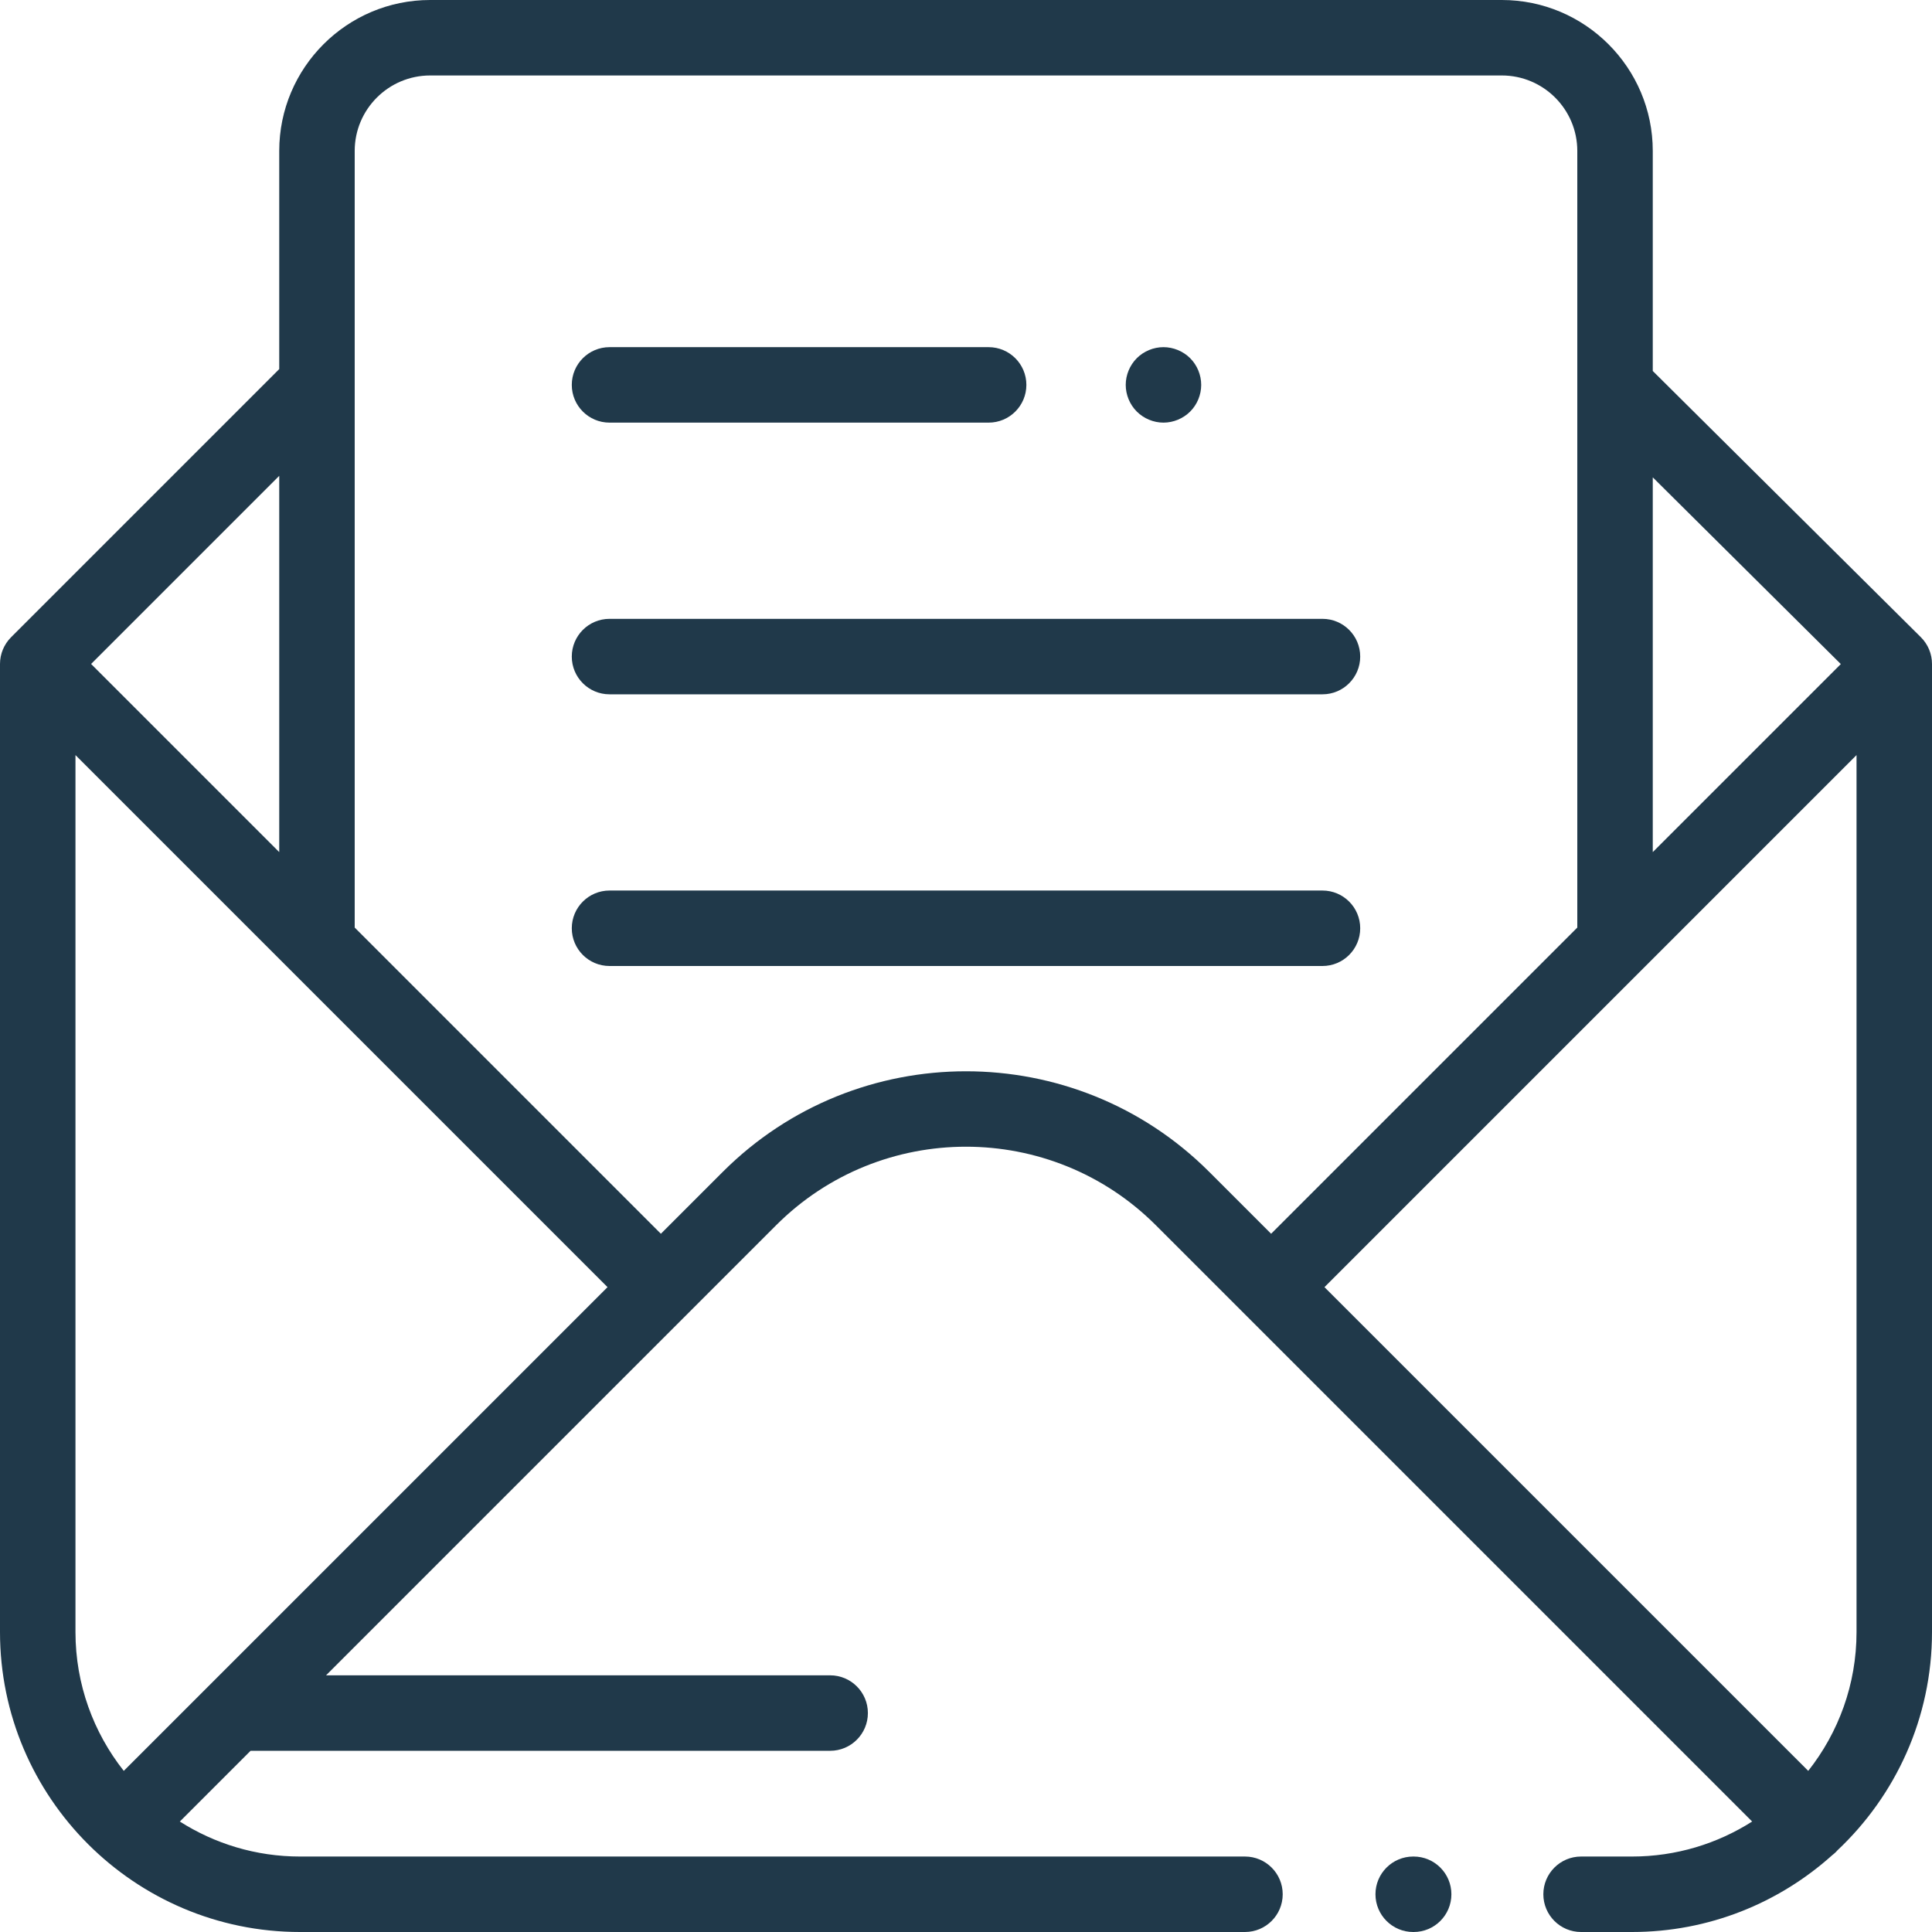 <svg width="96" height="96" viewBox="0 0 96 96" fill="none" xmlns="http://www.w3.org/2000/svg">
<path d="M70.244 92.25H70.221C69.186 92.25 68.346 93.09 68.346 94.125C68.346 95.16 69.186 96 70.221 96H70.244C71.28 96 72.119 95.16 72.119 94.125C72.119 93.09 71.28 92.25 70.244 92.25Z" fill="#20394a"/>
<path d="M95.446 31.662L82.125 18.434V7.5C82.125 3.365 78.76 0 74.625 0H21.375C17.239 0 13.875 3.365 13.875 7.5V18.34L0.549 31.666C0.198 32.018 0 32.495 0 32.992V81.094C0 89.313 6.687 96 14.906 96H61.862C62.898 96 63.737 95.16 63.737 94.125C63.737 93.09 62.898 92.25 61.862 92.25H14.906C12.711 92.25 10.664 91.61 8.936 90.511L12.451 86.996H41.25C42.285 86.996 43.125 86.156 43.125 85.121C43.125 84.086 42.285 83.246 41.25 83.246H16.201L38.567 60.88C43.769 55.679 52.231 55.679 57.432 60.88L87.063 90.511C85.336 91.61 83.289 92.25 81.094 92.25H78.562C77.527 92.25 76.688 93.09 76.688 94.125C76.688 95.16 77.527 96 78.562 96H81.094C84.913 96 88.4 94.555 91.04 92.185C91.105 92.135 91.168 92.082 91.227 92.023C91.252 91.998 91.274 91.972 91.297 91.946C94.189 89.225 96 85.368 96 81.094V32.992C96 32.493 95.801 32.014 95.446 31.662ZM82.125 23.719L91.469 32.997L82.125 42.34V23.719ZM13.875 23.644V42.34L4.527 32.992L13.875 23.644ZM6.15 87.994C4.649 86.094 3.75 83.698 3.75 81.094V37.519L30.188 63.957L6.15 87.994ZM60.084 58.228C53.421 51.566 42.579 51.566 35.916 58.228L32.839 61.305L17.625 46.09V7.5C17.625 5.432 19.307 3.75 21.375 3.75H74.625C76.693 3.75 78.375 5.432 78.375 7.5V46.09L63.161 61.305L60.084 58.228ZM92.25 81.094C92.25 83.698 91.351 86.094 89.85 87.994L65.812 63.957L92.25 37.519V81.094Z" fill="#20394a"/>
<path d="M49.125 17.25H30.287C29.251 17.25 28.412 18.09 28.412 19.125C28.412 20.16 29.251 21 30.287 21H49.125C50.16 21 51 20.16 51 19.125C51 18.09 50.16 17.25 49.125 17.25Z" fill="#20394a"/>
<path d="M59.139 17.799C58.789 17.451 58.305 17.25 57.812 17.25C57.319 17.25 56.835 17.45 56.486 17.799C56.138 18.148 55.937 18.632 55.937 19.125C55.937 19.618 56.138 20.102 56.486 20.45C56.837 20.799 57.319 21 57.812 21C58.305 21 58.789 20.799 59.139 20.45C59.488 20.102 59.687 19.618 59.687 19.125C59.687 18.632 59.488 18.148 59.139 17.799Z" fill="#20394a"/>
<path d="M65.713 30.75H30.287C29.251 30.75 28.412 31.59 28.412 32.625C28.412 33.66 29.251 34.5 30.287 34.5H65.713C66.748 34.5 67.588 33.66 67.588 32.625C67.588 31.59 66.748 30.75 65.713 30.75Z" fill="#20394a"/>
<path d="M65.713 44.25H30.287C29.251 44.25 28.412 45.09 28.412 46.125C28.412 47.16 29.251 48 30.287 48H65.713C66.749 48 67.588 47.16 67.588 46.125C67.588 45.09 66.749 44.25 65.713 44.25Z" fill="#20394a"/>
</svg>

